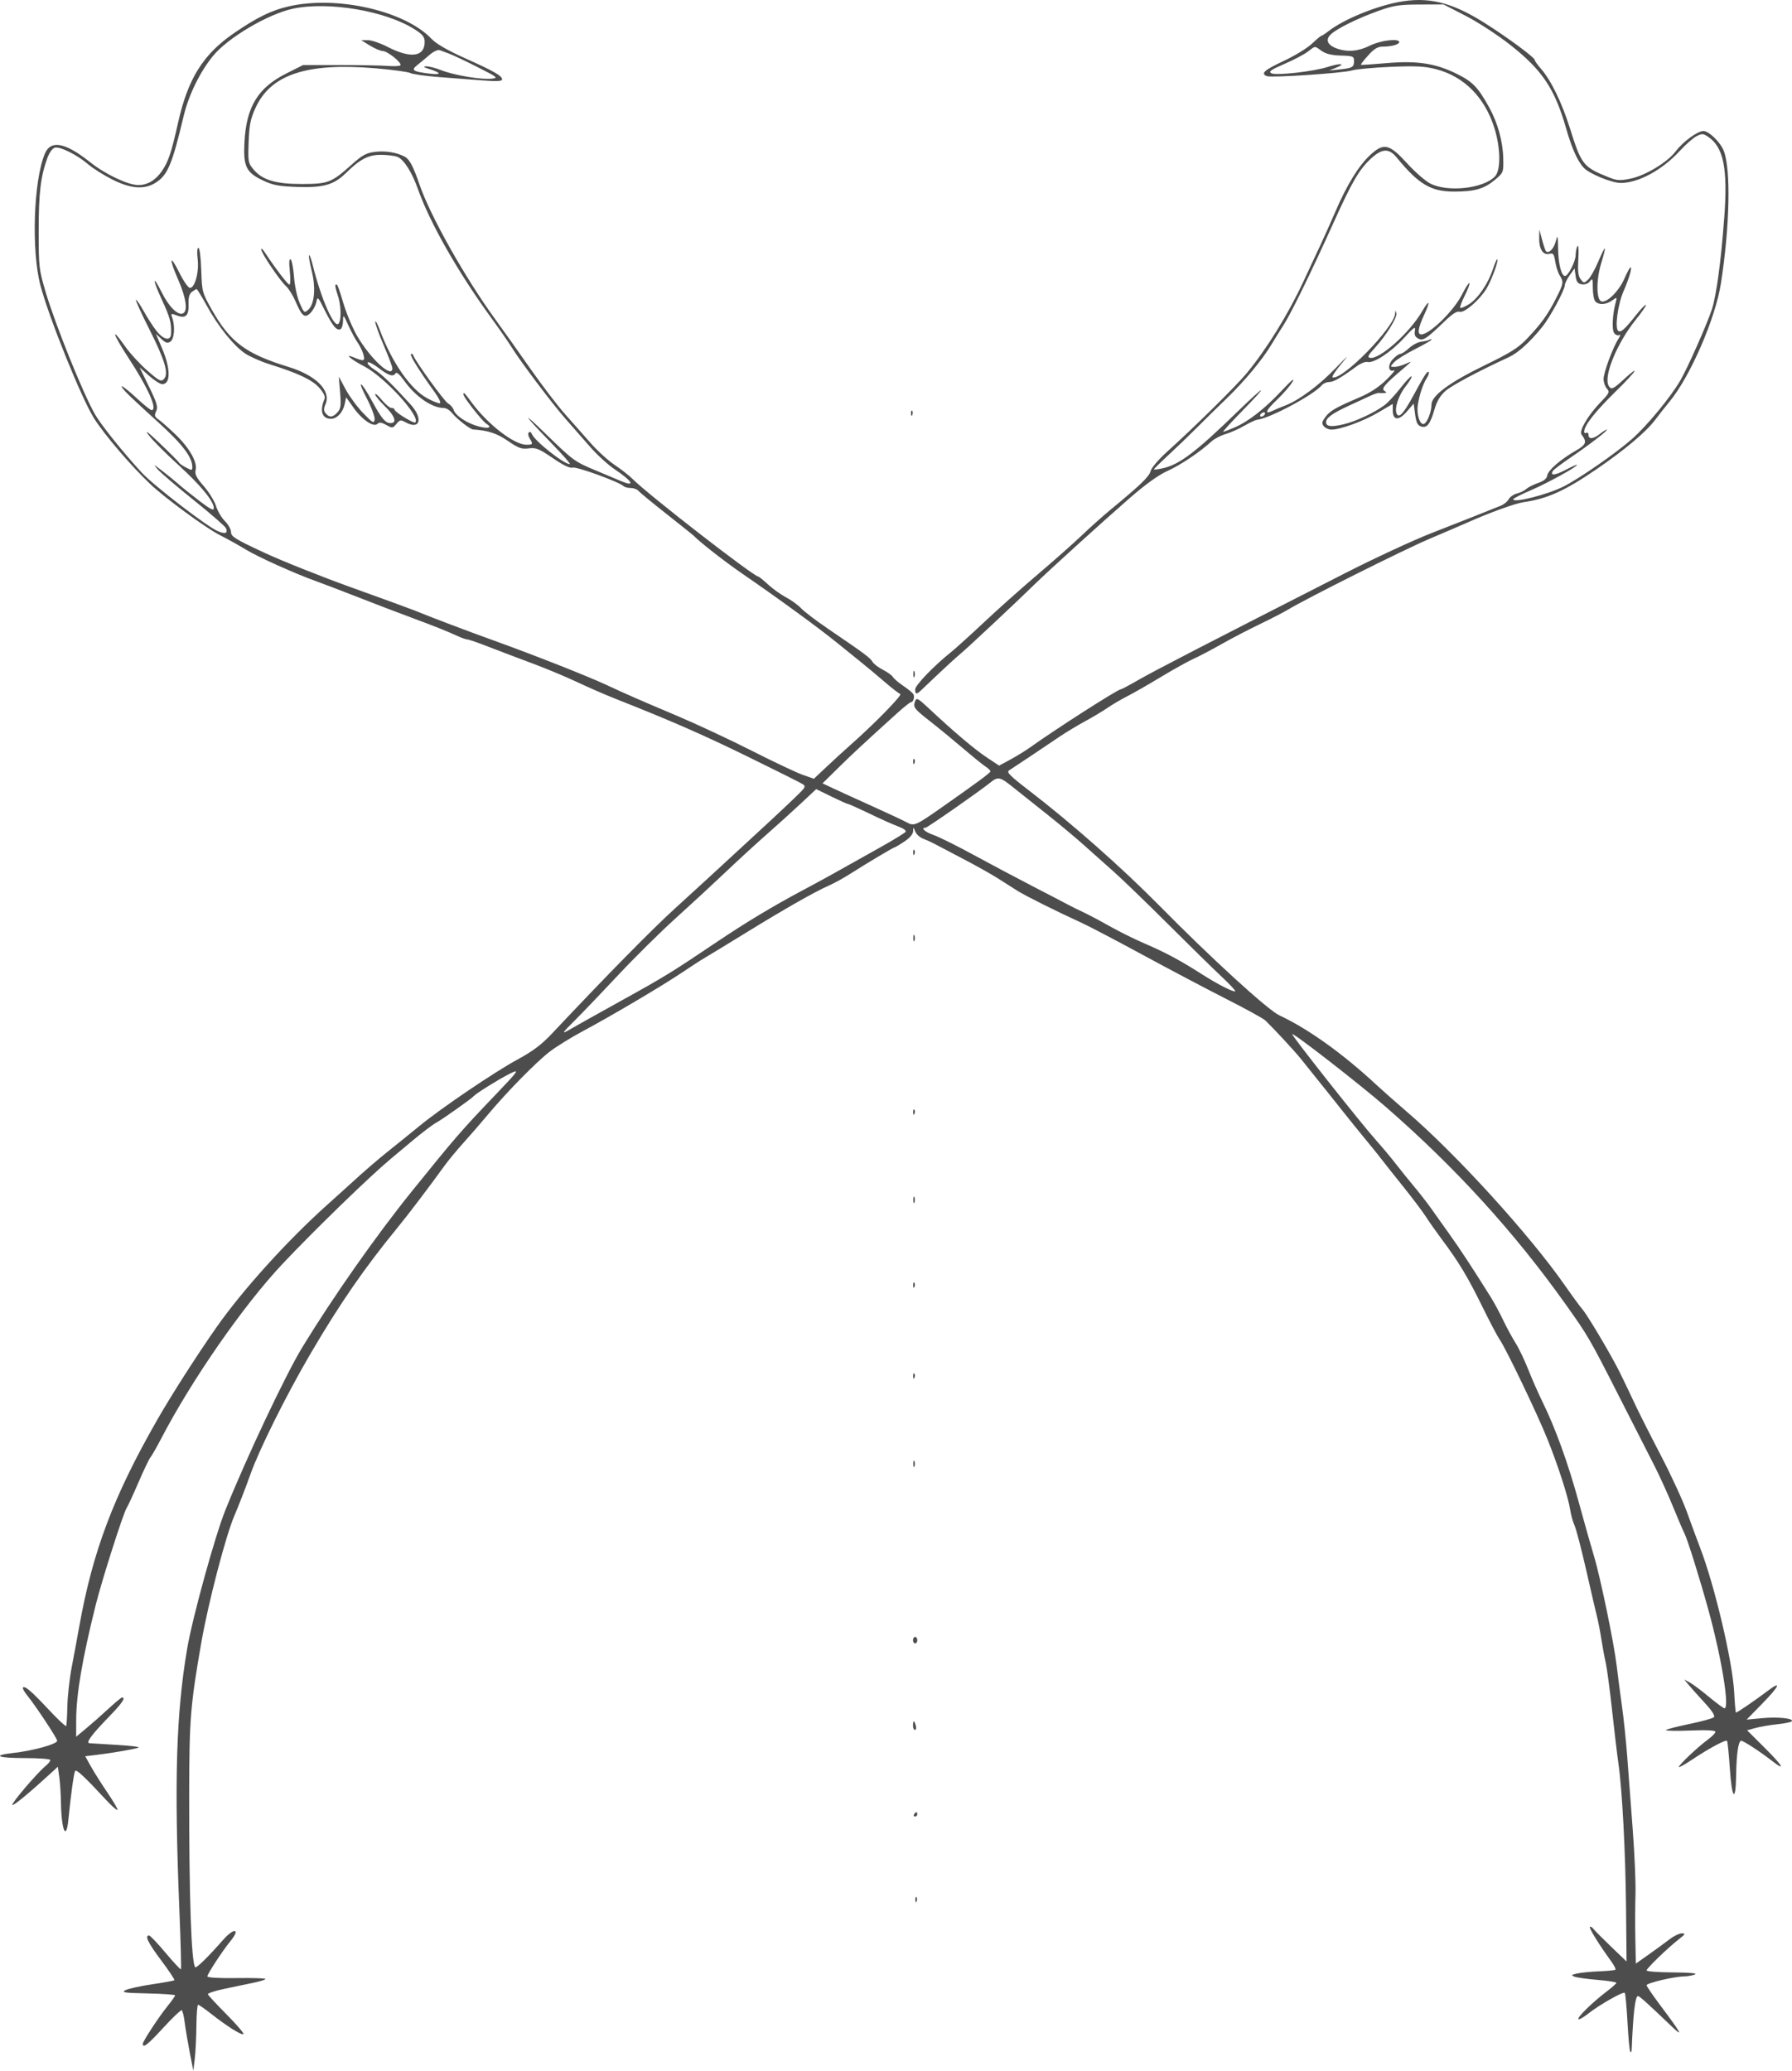 <?xml version="1.0" encoding="UTF-8"?> <svg xmlns="http://www.w3.org/2000/svg" viewBox="0 0 193 223" fill="none"><path fill-rule="evenodd" clip-rule="evenodd" d="M150.579 0.229C148.031 0.725 144.738 2.09 143.143 3.31C142.749 3.612 142.373 3.859 142.307 3.859C142.241 3.859 141.782 4.244 141.286 4.715C140.79 5.185 139.42 6.021 138.242 6.571C136.157 7.544 135.734 7.927 136.443 8.201C136.942 8.393 144.641 7.878 145.598 7.588C146.044 7.452 147.921 7.278 149.769 7.2C152.48 7.086 153.419 7.133 154.634 7.444C157.66 8.218 159.895 10.458 160.94 13.762C161.609 15.876 161.653 18.285 161.036 18.971C159.839 20.301 155.905 20.742 154.025 19.757C153.499 19.482 152.404 18.527 151.592 17.637C149.621 15.474 149.036 15.338 147.564 16.703C146.333 17.843 145.071 19.893 143.848 22.732C143.379 23.822 142.652 25.447 142.232 26.344C141.813 27.241 140.981 29.023 140.384 30.305C138.723 33.872 136.439 37.565 134.259 40.208C133.163 41.536 128.648 45.99 125.742 48.608C124.788 49.467 124.009 50.375 123.922 50.728C123.775 51.325 122.841 52.227 119.654 54.851C118.822 55.535 117.412 56.794 116.52 57.648C115.628 58.501 113.49 60.394 111.77 61.854C110.05 63.314 107.44 65.639 105.972 67.022C104.502 68.404 102.886 69.865 102.38 70.269C100.576 71.71 98.563 73.806 98.563 74.246C98.563 74.766 98.708 74.805 99.137 74.401C99.307 74.241 100.163 73.428 101.04 72.596C101.917 71.763 103.012 70.766 103.474 70.382C104.243 69.742 109.57 64.749 111.553 62.809C112.978 61.416 118.941 56.011 121.672 53.638C123.403 52.133 124.779 51.148 125.778 50.697C127.166 50.071 129.194 48.708 130.503 47.519C130.803 47.247 131.481 46.897 132.01 46.742C132.538 46.586 133.44 46.185 134.013 45.85C134.587 45.516 135.212 45.225 135.403 45.205C136.738 45.063 141.509 42.514 142.352 41.492C142.512 41.298 142.876 41.14 143.161 41.14C143.641 41.14 144.412 40.695 146.177 39.4C146.56 39.12 147.058 38.932 147.285 38.984C147.962 39.141 149.798 37.935 151.193 36.418C152.288 35.226 152.482 35.093 152.386 35.6C152.302 36.044 152.396 36.273 152.74 36.458C153.264 36.74 153.593 36.525 155.64 34.553C156.433 33.79 156.923 33.484 157.207 33.575C157.698 33.731 159.306 32.355 160.074 31.122C160.607 30.265 161.418 28.078 161.261 27.921C161.21 27.87 160.997 28.349 160.787 28.985C160.266 30.563 159.17 32.165 158.198 32.769C157.754 33.045 157.337 33.217 157.271 33.151C157.206 33.085 157.427 32.486 157.762 31.82C158.098 31.154 158.321 30.555 158.256 30.491C158.192 30.427 157.829 30.988 157.449 31.738C156.566 33.48 153.975 36.014 153.077 36.014C152.628 36.014 152.723 35.332 153.367 33.941C154.093 32.374 153.968 32.148 153.151 33.55C151.804 35.861 148.566 38.741 147.544 38.537C147.241 38.476 147.339 38.266 148.017 37.528C149.275 36.159 150.508 34.184 150.389 33.73C150.298 33.381 150.282 33.384 150.259 33.758C150.163 35.264 144.555 40.993 143.525 40.636C143.399 40.593 143.831 39.928 144.484 39.159C145.392 38.091 145.239 38.208 143.839 39.657C142.024 41.534 139.873 43.123 138.379 43.689C137.953 43.851 137.37 44.095 137.083 44.231C136.119 44.692 136.296 44.228 137.533 43.048C138.21 42.404 138.964 41.531 139.21 41.109C139.493 40.626 139.065 40.975 138.052 42.057C136.203 44.031 134.462 45.39 132.948 46.042C132.366 46.293 131.822 46.499 131.739 46.499C131.656 46.499 132.63 45.436 133.902 44.138C136.726 41.254 136.343 41.358 133.318 44.297C128.811 48.675 127.042 50.021 125.266 50.422C124.725 50.544 124.282 50.599 124.282 50.544C124.282 50.489 124.986 49.794 125.846 49C126.706 48.206 128.092 46.873 128.925 46.038C129.759 45.202 131.202 43.784 132.131 42.887C134.055 41.031 135.951 38.748 136.934 37.105C137.303 36.489 137.889 35.545 138.237 35.008C139.04 33.769 141.196 29.358 143.556 24.13C145.635 19.524 146.395 18.222 147.7 17.036C148.866 15.977 149.605 15.957 150.427 16.963C152.784 19.849 154.112 20.635 156.625 20.635C158.832 20.635 159.86 20.335 161.024 19.352C161.917 18.599 161.933 18.559 161.902 17.085C161.865 15.238 161.313 13.238 160.375 11.548C159.17 9.376 158.601 8.791 156.865 7.937C154.573 6.81 152.583 6.513 149.279 6.802C147.828 6.929 146.607 7.009 146.565 6.981C146.523 6.953 146.874 6.501 147.345 5.977C147.997 5.25 148.373 5.023 148.927 5.021C149.875 5.017 150.696 4.789 150.696 4.531C150.696 4.105 148.701 4.342 147.567 4.902C146.306 5.527 145.15 5.634 144.006 5.233C142.955 4.864 142.705 4.277 143.348 3.684C144.039 3.046 146.24 1.966 148.494 1.159C150.097 0.586 150.695 0.495 152.909 0.488L155.471 0.48L157.839 1.696C159.141 2.365 161.284 3.758 162.601 4.791C166.116 7.551 167.442 9.53 168.687 13.878C169.29 15.98 169.908 17.357 170.567 18.064C171.175 18.717 173.578 19.703 174.56 19.703C176.454 19.703 179.034 18.303 180.908 16.258C181.532 15.577 182.34 14.865 182.703 14.676C183.293 14.37 183.426 14.374 183.94 14.712C185.629 15.825 186.097 18.132 185.705 23.416C185.352 28.163 184.862 31.795 184.365 33.334C183.875 34.855 181.75 39.641 180.976 40.97C179.919 42.783 177.372 45.867 175.765 47.281C174.016 48.819 170.165 51.492 168.408 52.388C166.701 53.258 162.972 54.204 162.977 53.766C162.978 53.678 163.839 53.239 164.889 52.79C166.651 52.038 169.979 50.203 169.839 50.06C169.805 50.027 169.238 50.279 168.58 50.62C167.435 51.214 166.922 51.246 167.255 50.705C167.34 50.566 168.21 49.91 169.19 49.248C171.173 47.905 173.297 46.266 173.054 46.266C172.967 46.266 172.631 46.475 172.307 46.732C171.601 47.29 171.085 47.333 171.085 46.835C171.085 46.635 170.981 46.536 170.853 46.615C170.726 46.694 170.621 46.635 170.621 46.482C170.621 45.817 171.774 44.352 174.067 42.102C176.331 39.88 176.792 39.1 174.709 41.016C173.746 41.902 173.521 41.988 173.264 41.569C172.656 40.581 174.136 36.959 176.183 34.419C176.838 33.606 177.326 32.892 177.268 32.834C177.209 32.775 176.762 33.23 176.274 33.846C175.001 35.451 174.589 35.826 174.296 35.644C173.887 35.389 174.226 32.808 174.86 31.354C175.46 29.977 175.804 28.791 175.605 28.791C175.537 28.791 175.238 29.345 174.94 30.022C174.361 31.338 173.117 32.587 172.502 32.469C171.917 32.357 171.893 30.149 172.456 28.329C172.711 27.505 172.885 26.795 172.843 26.753C172.801 26.71 172.478 27.358 172.126 28.192C171.773 29.026 171.281 29.893 171.032 30.12C170.599 30.515 170.565 30.513 170.233 30.069C169.973 29.722 169.912 29.179 169.988 27.899C170.047 26.933 170.006 26.327 169.896 26.502C169.789 26.671 169.7 27.112 169.698 27.482C169.695 28.148 168.891 29.723 168.554 29.723C168.17 29.723 167.839 28.449 167.812 26.857C167.785 25.275 167.769 25.229 167.542 26.043C167.322 26.831 166.791 27.346 166.499 27.052C166.434 26.987 166.248 26.434 166.084 25.823L165.787 24.713L165.772 25.659C165.752 26.825 166.2 27.513 166.864 27.338C167.279 27.229 167.367 27.344 167.5 28.176C167.585 28.706 167.8 29.372 167.979 29.656C168.427 30.366 168.403 30.519 167.596 32.115C166.722 33.845 166.008 34.841 164.496 36.438C163.523 37.466 162.724 37.969 159.805 39.389C156.076 41.204 154.171 42.621 154.171 43.581C154.171 44.355 153.718 45.513 153.362 45.651C152.942 45.812 152.553 44.653 152.695 43.661C152.85 42.58 153.252 41.352 153.658 40.725C153.847 40.432 153.944 40.135 153.873 40.064C153.727 39.917 153.437 40.362 152.23 42.584C151.185 44.507 150.699 45.05 150.44 44.585C150.141 44.045 150.598 42.612 151.392 41.604C151.804 41.08 152.089 40.599 152.023 40.533C151.958 40.468 151.424 41.03 150.837 41.782C150.25 42.534 149.477 43.366 149.12 43.631C148.02 44.449 146.006 45.388 144.692 45.696C143.368 46.005 142.818 45.937 142.818 45.462C142.818 45.006 143.502 44.511 145.25 43.704C146.143 43.292 147.196 42.804 147.593 42.619C147.989 42.434 148.406 42.3 148.519 42.321C148.633 42.343 148.882 42.346 149.073 42.329C149.369 42.303 149.371 42.266 149.093 42.089C148.733 41.86 149.137 41.388 151.16 39.675C152.076 38.899 152.112 38.836 151.46 39.151C151.052 39.348 150.488 39.509 150.208 39.509C149.703 39.509 149.702 39.503 150.138 39.017C150.381 38.746 151.387 38.116 152.375 37.616C153.363 37.117 154.171 36.65 154.171 36.58C154.171 36.51 154.075 36.512 153.958 36.585C153.84 36.658 153.446 36.752 153.082 36.795C152.718 36.837 152.121 37.151 151.756 37.492C151.39 37.832 150.968 38.111 150.818 38.111C150.667 38.111 150.304 38.367 150.012 38.681C149.429 39.305 149.51 40.124 150.131 39.885C150.329 39.809 149.956 40.269 149.304 40.909C148.517 41.679 147.556 42.31 146.452 42.781C143.835 43.898 143.239 44.241 142.743 44.915C142.359 45.438 142.331 45.607 142.577 45.906C142.74 46.104 143.111 46.266 143.401 46.266C144.368 46.266 146.855 45.355 148.436 44.422L150 43.5V44.191C150 45.283 150.644 45.339 151.518 44.322L152.256 43.463L152.409 44.617C152.528 45.52 152.67 45.807 153.059 45.931C153.687 46.132 154.04 45.672 154.512 44.041C154.751 43.213 155.123 42.593 155.666 42.113C156.361 41.499 159.173 39.999 162.49 38.471C163.498 38.008 164.76 36.866 166.109 35.198C166.938 34.174 168.536 31.212 168.536 30.7C168.536 30.522 168.771 30.046 169.058 29.642L169.579 28.907L169.695 29.723C169.787 30.369 169.928 30.555 170.377 30.619C170.725 30.668 171.06 30.538 171.246 30.283C171.51 29.92 171.548 30.015 171.548 31.029C171.548 31.669 171.673 32.318 171.827 32.472C172.218 32.865 172.971 32.819 173.619 32.363C174.161 31.982 174.169 31.985 174.019 32.538C173.655 33.885 173.576 35.547 173.86 35.891C174.019 36.084 174.268 36.168 174.413 36.078C174.558 35.989 174.51 36.173 174.307 36.489C173.705 37.423 172.707 40.12 172.707 40.812C172.707 41.164 172.867 41.631 173.063 41.848C173.388 42.21 173.329 42.337 172.38 43.32C171.035 44.712 170.033 46.409 170.329 46.794C170.941 47.591 170.842 47.884 169.744 48.515C168.076 49.473 166.722 50.643 166.641 51.198C166.59 51.541 166.282 51.796 165.655 52.013C165.154 52.187 164.581 52.477 164.381 52.658C164.181 52.839 163.729 53.059 163.375 53.148C163.021 53.237 162.624 53.512 162.492 53.76C162.36 54.008 161.972 54.324 161.629 54.463C160.244 55.025 157.574 56.08 154.171 57.412C152.196 58.184 148.025 60.118 144.903 61.709C130.1 69.253 124.257 72.271 122.639 73.208C121.672 73.768 120.81 74.227 120.722 74.227C120.399 74.227 113.674 78.532 110.959 80.478C110.449 80.843 109.486 81.436 108.819 81.797L107.606 82.452L106.27 81.565C104.948 80.686 102.74 78.818 100.09 76.337C98.861 75.186 98.704 75.102 98.558 75.514C98.323 76.177 98.42 76.305 100.227 77.722C101.126 78.426 102.699 79.719 103.723 80.594C104.747 81.469 105.83 82.346 106.129 82.543C106.428 82.74 106.672 82.975 106.672 83.064C106.672 83.219 105.427 84.141 101.363 86.994C98.646 88.902 98.439 88.991 97.688 88.576C97.341 88.384 95.65 87.592 93.929 86.816C92.209 86.04 90.303 85.17 89.695 84.883L88.588 84.361L90.274 82.7C91.829 81.169 92.911 80.164 96.573 76.848C97.317 76.175 98.005 75.624 98.103 75.624C98.37 75.624 98.543 75.037 98.363 74.743C98.276 74.603 97.791 74.206 97.284 73.862C96.777 73.519 96.278 73.093 96.176 72.915C96.073 72.737 95.584 72.384 95.088 72.129C94.591 71.875 94.083 71.482 93.958 71.257C93.729 70.846 93.135 70.406 89.052 67.625C87.835 66.796 86.584 65.84 86.272 65.501C85.96 65.162 85.235 64.635 84.661 64.332C84.088 64.029 83.215 63.405 82.721 62.946C82.227 62.486 81.757 62.105 81.678 62.098C81.127 62.053 69.822 53.282 68.157 51.607C67.786 51.234 66.914 50.55 66.219 50.085C65.523 49.621 64.358 48.563 63.628 47.734C62.899 46.906 61.647 45.489 60.845 44.587C60.044 43.686 58.352 41.466 57.084 39.656C55.816 37.844 54.131 35.472 53.338 34.383C50.084 29.91 46.337 23.248 45.185 19.884C44.514 17.923 44.107 17.153 43.598 16.879C42.722 16.407 41.499 16.213 40.344 16.361C39.433 16.478 38.993 16.722 37.848 17.75C35.714 19.665 35.343 19.809 32.529 19.815C29.694 19.821 28.259 19.39 27.302 18.246C26.724 17.556 26.7 17.415 26.778 15.292C26.846 13.437 26.972 12.817 27.529 11.598C29.164 8.017 33.066 6.731 40.407 7.352C42.255 7.509 43.96 7.74 44.196 7.866C44.433 7.993 45.84 8.19 47.324 8.304C48.808 8.419 50.935 8.582 52.05 8.667C53.488 8.776 54.077 8.745 54.077 8.559C54.077 8.165 53.247 7.689 50.099 6.276C48.211 5.428 46.986 4.723 46.488 4.195C43.611 1.152 36.249 -0.516 31.05 0.697C29.194 1.131 27.666 1.881 25.207 3.566C21.88 5.847 20.241 8.467 19.181 13.203C18.457 16.435 18.138 17.392 17.446 18.408C16.765 19.406 15.87 19.938 14.884 19.93C13.772 19.92 11.322 18.756 9.716 17.474C7.034 15.334 5.457 15.04 4.824 16.563C3.611 19.483 3.362 26.953 4.352 30.728C5.265 34.209 8.801 42.967 10.142 45.071C11.295 46.88 14.149 50.213 16.194 52.142C17.796 53.652 22.103 56.816 23.608 57.589C24.501 58.046 25.812 58.776 26.523 59.21C27.81 59.995 31.823 61.799 34.035 62.587C34.672 62.813 36.705 63.59 38.553 64.313C40.401 65.036 43.008 66.033 44.346 66.528C46.867 67.462 48.114 67.96 49.362 68.532C49.764 68.716 50.208 68.867 50.349 68.867C50.489 68.867 51.516 69.223 52.63 69.658C53.745 70.092 55.855 70.894 57.321 71.438C58.786 71.982 60.968 72.892 62.169 73.46C63.369 74.027 65.246 74.844 66.339 75.275C72.166 77.572 75.68 79.109 80.548 81.492C83.511 82.942 86.144 84.258 86.399 84.416C86.838 84.688 86.796 84.767 85.58 85.931C84.049 87.395 82.407 88.923 78.997 92.053C77.602 93.334 76.294 94.539 76.09 94.731C75.886 94.923 74.368 96.31 72.718 97.813C70.156 100.145 65.481 104.9 59.424 111.332C58.327 112.497 57.378 113.211 55.762 114.087C53.262 115.442 47.538 119.319 45.174 121.259C44.292 121.983 42.884 123.121 42.046 123.789C40.644 124.906 39.254 126.104 37.643 127.585C37.294 127.905 36.191 128.901 35.19 129.798C30.924 133.623 26.142 138.913 23.327 142.922C21.215 145.931 18.442 150.264 16.882 152.995C12.214 161.163 9.978 167.097 8.544 175.118C8.326 176.335 7.957 178.327 7.723 179.544C7.489 180.762 7.279 182.649 7.256 183.739C7.232 184.828 7.174 185.789 7.126 185.874C7.078 185.959 6.232 185.167 5.245 184.112C3.375 182.114 2.682 181.522 2.468 181.737C2.398 181.807 2.621 182.208 2.963 182.627C3.816 183.672 6.068 187.071 6.158 187.45C6.241 187.799 3.615 188.538 1.416 188.783C-0.911 189.043 -0.275 189.331 2.626 189.331C4.188 189.331 5.42 189.426 5.42 189.547C5.42 189.666 5.186 189.956 4.899 190.191C4.005 190.924 1.184 194.236 1.328 194.381C1.447 194.5 3.192 193.058 5.535 190.905L6.231 190.264L6.384 191.37C6.469 191.979 6.548 193.158 6.561 193.991C6.608 197.121 7.132 198.365 7.371 195.913C7.618 193.372 7.955 190.94 8.091 190.719C8.22 190.508 9.135 191.364 11.416 193.827C11.973 194.43 12.523 194.923 12.636 194.923C12.75 194.923 12.291 194.11 11.615 193.117C10.94 192.124 10.116 190.821 9.784 190.223L9.18 189.134L10.37 188.991C12.106 188.782 14.519 188.366 14.92 188.205C15.111 188.128 14.068 187.997 12.603 187.913C11.137 187.829 9.801 187.747 9.633 187.731C9.214 187.688 9.862 186.814 11.772 184.845C13.156 183.417 13.568 182.807 13.145 182.807C13.061 182.807 12.396 183.357 11.668 184.03C10.94 184.703 9.862 185.654 9.272 186.143L8.201 187.034L8.205 185.211C8.212 182.452 8.865 178.624 10.322 172.787C10.977 170.167 13.26 163.009 13.629 162.419C13.79 162.162 14.371 160.904 14.921 159.623C15.471 158.341 16.049 157.135 16.205 156.943C16.362 156.751 16.872 155.86 17.339 154.963C20.652 148.593 26.21 140.589 30.431 136.107C33.816 132.514 39.748 126.754 42.029 124.845C42.347 124.578 43.442 123.662 44.462 122.81C45.481 121.958 46.607 121.105 46.963 120.915C47.619 120.567 50.851 118.274 51.065 118.006C51.259 117.762 53.664 116.265 54.77 115.7C56.044 115.049 55.95 115.196 53.35 117.915C49.656 121.78 49.069 122.457 44.364 128.284C40.545 133.013 35.876 139.659 32.578 145.06C30.778 148.008 26.572 156.905 24.268 162.638C23.146 165.43 20.719 174.239 20.155 177.564C18.969 184.561 18.753 191.798 19.316 205.611C19.459 209.118 19.536 212.028 19.487 212.078C19.437 212.127 18.692 211.328 17.831 210.303C16.971 209.277 16.172 208.437 16.056 208.437C15.558 208.437 15.945 209.231 17.365 211.125C18.2 212.238 18.837 213.196 18.781 213.254C18.724 213.31 17.65 213.508 16.393 213.693C15.137 213.878 13.848 214.16 13.53 214.321C13.031 214.571 13.36 214.621 15.905 214.677C17.529 214.713 18.859 214.807 18.859 214.886C18.859 214.965 18.512 215.46 18.087 215.986C17.096 217.214 15.383 219.823 15.383 220.104C15.383 220.617 15.91 220.202 17.606 218.353C18.598 217.272 19.485 216.433 19.576 216.49C19.667 216.547 19.811 217.143 19.894 217.816C19.978 218.488 20.221 219.93 20.434 221.019L20.821 223L20.975 221.719C21.061 221.014 21.14 219.415 21.153 218.165C21.165 216.916 21.247 215.893 21.335 215.893C21.423 215.893 22.074 216.349 22.783 216.906C24.486 218.245 26.052 219.222 26.221 219.052C26.297 218.976 25.48 218.026 24.405 216.941C23.331 215.856 22.422 214.878 22.386 214.767C22.349 214.656 23.183 214.387 24.238 214.167C25.294 213.947 26.705 213.653 27.373 213.512C28.043 213.371 28.59 213.194 28.59 213.118C28.59 213.042 27.183 212.999 25.462 213.023C23.523 213.05 22.334 212.98 22.334 212.836C22.334 212.579 23.971 210.077 24.806 209.06C25.951 207.664 25.211 207.558 23.997 208.944C22.436 210.726 21.152 211.986 21.026 211.859C20.608 211.439 20.36 204.281 20.375 193.059C20.386 185.161 20.514 183.576 21.687 176.865C22.438 172.571 24.313 165.384 25.25 163.208C25.712 162.133 26.484 160.145 26.963 158.79C27.912 156.111 30.799 150.308 33.388 145.875C36.551 140.46 39.253 136.544 42.853 132.158C43.952 130.819 46.215 127.836 47.894 125.515C48.3 124.954 49.211 123.853 49.919 123.069C50.626 122.284 51.819 120.909 52.569 120.012C54.589 117.597 57.725 114.4 59.174 113.278C59.875 112.735 61.491 111.734 62.766 111.052C65.902 109.374 71.424 106.109 73.496 104.707C74.427 104.078 75.522 103.37 75.928 103.136C76.335 102.902 78.336 101.683 80.375 100.428C84.564 97.849 87.722 96.053 89.28 95.364C89.862 95.107 90.911 94.528 91.612 94.078C93.271 93.013 96.256 91.236 96.386 91.236C96.442 91.236 96.903 90.96 97.409 90.622C97.984 90.24 98.337 89.823 98.346 89.516C98.361 89.036 98.367 89.037 98.572 89.55C98.688 89.84 99.072 90.187 99.426 90.322C99.779 90.456 100.33 90.705 100.648 90.876C100.967 91.046 102.374 91.786 103.776 92.52C105.178 93.254 106.847 94.19 107.484 94.6C108.121 95.009 109.059 95.606 109.569 95.926C110.482 96.499 113.804 98.157 116.52 99.395C117.284 99.744 120.245 101.297 123.099 102.846C125.952 104.394 130 106.531 132.093 107.592C134.186 108.654 136.074 109.693 136.288 109.902C137.309 110.897 139.454 113.218 140.113 114.038C142.561 117.087 143.909 118.773 144.864 119.98C145.459 120.731 146.467 121.976 147.104 122.747C147.741 123.517 148.523 124.489 148.842 124.906C149.161 125.323 150.211 126.647 151.176 127.849C152.141 129.05 153.235 130.505 153.606 131.081C153.977 131.657 154.752 132.757 155.328 133.526C157.102 135.895 158.083 137.526 159.62 140.659C160.433 142.317 161.299 143.959 161.544 144.309C162.203 145.249 165.575 152.281 166.652 154.963C167.815 157.86 168.899 161.219 169.105 162.564C169.19 163.125 169.405 163.898 169.581 164.283C169.757 164.667 170.33 166.869 170.855 169.176C171.38 171.483 171.904 173.739 172.02 174.19C172.136 174.642 172.337 175.69 172.466 176.521C172.595 177.351 172.809 178.502 172.941 179.078C173.073 179.655 173.38 181.962 173.625 184.205C173.869 186.447 174.175 189.016 174.305 189.913C174.713 192.723 175.069 199.47 175.126 205.469L175.182 211.238L173.539 209.663C172.635 208.797 171.774 207.931 171.625 207.739C171.476 207.547 171.299 207.446 171.231 207.514C171.113 207.632 172.249 209.465 173.522 211.212C173.84 211.649 174.049 212.058 173.987 212.12C173.925 212.183 173.147 212.262 172.258 212.296C171.369 212.329 170.299 212.433 169.879 212.527C169.219 212.674 169.178 212.721 169.579 212.874C169.834 212.971 170.955 213.127 172.07 213.22C173.185 213.314 174.093 213.456 174.088 213.535C174.083 213.615 173.596 214.047 173.006 214.495C171.517 215.627 169.834 217.276 169.999 217.442C170.075 217.518 170.545 217.256 171.044 216.858C172.212 215.928 174.819 214.445 174.988 214.614C175.059 214.686 175.191 216.112 175.282 217.784C175.373 219.456 175.508 220.886 175.583 220.96C175.658 221.036 175.725 220.948 175.732 220.767C175.889 216.827 176.108 214.961 176.414 214.961C176.579 214.961 177.371 215.675 180.097 218.282C181.347 219.478 181.058 218.949 178.853 216.009C178.021 214.9 177.341 213.905 177.341 213.797C177.341 213.562 180.242 212.871 181.326 212.848C181.746 212.839 182.299 212.742 182.554 212.631C182.848 212.504 181.981 212.425 180.179 212.415C178.618 212.406 177.341 212.309 177.341 212.201C177.341 211.974 179.61 209.781 180.816 208.841C181.512 208.299 181.558 208.209 181.138 208.207C180.869 208.205 180.274 208.493 179.816 208.845C179.358 209.197 178.353 209.931 177.583 210.476L176.182 211.465L176.127 208.845C176.096 207.403 176.103 205.227 176.142 204.01C176.181 202.793 176.043 199.595 175.837 196.904C175.63 194.212 175.365 190.711 175.249 189.122C175.132 187.534 174.881 185.122 174.69 183.763C174.499 182.404 174.244 180.453 174.123 179.428C173.829 176.938 172.365 169.868 171.663 167.545C171.353 166.52 170.613 163.898 170.018 161.72C168.887 157.58 167.516 153.79 166.119 150.948C165.665 150.025 164.973 148.454 164.581 147.456C164.189 146.458 163.57 145.171 163.205 144.594C162.841 144.017 162.245 142.916 161.88 142.147C161.516 141.379 160.923 140.278 160.562 139.701C158.679 136.688 157.254 134.514 156.13 132.944C155.441 131.982 154.546 130.724 154.14 130.148C153.734 129.571 152.923 128.528 152.338 127.829C151.753 127.13 150.858 126.019 150.348 125.36C149.838 124.701 148.869 123.542 148.195 122.785C146.476 120.858 139.065 111.476 139.173 111.366C139.317 111.222 146.462 116.776 149.219 119.176C156.742 125.723 163.032 132.621 168.575 140.4C171.022 143.834 171.208 144.154 174.298 150.229C175.817 153.217 177.541 156.601 178.13 157.749C178.718 158.897 179.627 160.889 180.151 162.176C180.674 163.463 181.242 164.79 181.412 165.125C181.747 165.782 183.062 169.98 183.995 173.37C185.418 178.539 186.305 183.972 185.727 183.972C185.625 183.972 184.863 183.41 184.035 182.723C183.207 182.036 182.274 181.339 181.963 181.174L181.395 180.875L181.856 181.433C182.109 181.74 182.879 182.601 183.567 183.346C184.394 184.243 184.739 184.78 184.587 184.933C184.461 185.06 183.248 185.393 181.892 185.672C180.536 185.951 179.426 186.244 179.426 186.324C179.426 186.404 180.625 186.423 182.091 186.366C183.837 186.298 184.755 186.345 184.755 186.503C184.755 186.636 184.364 187.031 183.886 187.382C182.832 188.156 180.816 190.066 180.816 190.292C180.816 190.381 181.468 190.018 182.264 189.484C184.035 188.298 185.849 187.325 186.002 187.478C186.065 187.541 186.201 188.876 186.304 190.446C186.524 193.763 186.942 194.199 186.985 191.156C187.017 188.868 187.226 187.467 187.535 187.467C187.778 187.467 189.574 188.642 190.848 189.634C192.382 190.829 192.01 190.166 190.055 188.221L188.166 186.341L189.067 186.09C189.563 185.952 190.623 185.771 191.423 185.688C192.223 185.605 192.926 185.458 192.985 185.363C193.178 185.049 191.486 184.875 189.782 185.033L188.115 185.189L189.84 183.422C191.705 181.512 191.915 180.923 190.288 182.164C189.164 183.021 187.095 184.438 186.967 184.438C186.922 184.438 186.836 183.468 186.776 182.282C186.609 178.992 184.694 170.839 183.121 166.729C182.754 165.768 182.095 163.986 181.659 162.768C181.222 161.551 179.963 158.825 178.86 156.71C177.758 154.595 176.489 152.079 176.041 151.118C175.593 150.157 174.894 148.694 174.488 147.867C173.581 146.019 170.974 141.618 170.411 140.982C170.184 140.726 169.339 139.573 168.535 138.419C164.722 132.954 156.815 124.269 151.506 119.716C150.359 118.733 148.9 117.442 148.262 116.849C144.649 113.485 140.888 110.79 137.795 109.35C136.54 108.765 130.446 103.195 124.861 97.529C120.838 93.447 115.391 88.636 110.793 85.105C108.754 83.539 108.376 83.156 108.68 82.964C109.132 82.68 112.345 80.534 114.087 79.353C114.788 78.878 116.039 78.121 116.868 77.673C117.696 77.224 118.79 76.57 119.3 76.219C119.81 75.868 120.748 75.316 121.385 74.993C122.023 74.67 123.66 73.732 125.024 72.909C126.388 72.087 127.966 71.208 128.53 70.957C129.095 70.706 130.43 70.005 131.496 69.4C132.562 68.794 134.424 67.823 135.635 67.24C136.846 66.658 138.201 65.961 138.647 65.692C140.715 64.442 151.138 59.225 153.939 58.036C155.66 57.306 157.484 56.522 157.994 56.294C160.411 55.212 163.19 54.207 164.134 54.072C166.648 53.713 168.551 52.852 171.917 50.551C174.981 48.457 177.28 46.523 178.268 45.209C178.714 44.615 179.398 43.745 179.789 43.276C182.028 40.583 184.755 34.318 185.348 30.504C186.294 24.414 186.429 18.312 185.663 16.27C185.32 15.352 184.058 14.111 183.47 14.111C182.826 14.111 181.27 15.248 180.47 16.302C179.583 17.472 177.229 18.898 175.636 19.231C174.49 19.47 174.162 19.454 173.33 19.121C170.505 17.991 170.329 17.772 169.097 13.856C168.209 11.032 167.055 8.659 165.96 7.404C165.593 6.983 165.292 6.556 165.292 6.456C165.292 6.193 162.303 3.989 159.857 2.448C156.32 0.219 153.767 -0.392 150.579 0.229ZM31.57 0.933C28.884 1.499 24.538 4.064 22.938 6.027C21.52 7.767 20.314 10.246 19.768 12.543C18.529 17.757 18.046 18.89 16.718 19.704C15.513 20.443 14.052 20.322 12.076 19.322C11.155 18.856 9.992 18.122 9.491 17.691C8.312 16.677 6.465 15.755 5.906 15.902C5.653 15.969 5.317 16.428 5.112 16.986C4.38 18.986 4.164 20.778 4.165 24.829C4.165 28.756 4.194 29.002 4.923 31.47C5.955 34.96 8.937 42.355 10.222 44.61C10.865 45.739 13.305 48.781 15.265 50.897C16.568 52.304 22.314 56.726 23.459 57.203C24.263 57.538 24.553 57.437 24.345 56.893C24.273 56.703 22.722 55.351 20.899 53.888C19.076 52.424 17.324 50.929 17.005 50.565C16.473 49.957 16.51 49.968 17.468 50.705C18.042 51.145 18.824 51.784 19.206 52.123C19.589 52.462 20.605 53.278 21.465 53.936C22.66 54.85 23.029 55.036 23.029 54.724C23.029 53.981 21.597 52.239 19.183 50.047C17.875 48.859 16.464 47.443 16.049 46.901C15.511 46.199 15.856 46.452 17.25 47.781C18.326 48.806 19.242 49.725 19.285 49.824C19.329 49.923 19.667 50.161 20.038 50.355C20.655 50.675 20.712 50.672 20.712 50.306C20.712 49.221 19.649 47.833 16.936 45.38C15.381 43.973 13.856 42.548 13.547 42.214C12.55 41.134 13.311 41.568 14.728 42.887C15.485 43.592 16.203 44.169 16.323 44.169C17.018 44.169 15.97 41.803 13.821 38.519C12.115 35.912 11.874 35.032 13.495 37.33C14.005 38.054 15.071 39.215 15.864 39.909C17.127 41.017 17.345 41.131 17.642 40.832C18.205 40.266 17.789 38.839 16.072 35.435C15.198 33.703 14.555 32.285 14.643 32.286C14.732 32.286 15.107 32.837 15.478 33.509C15.849 34.182 16.458 35.126 16.83 35.606C17.601 36.601 18.381 36.772 18.421 35.956C18.478 34.791 18.315 34.181 17.446 32.307C16.399 30.05 16.398 29.454 17.445 31.539C18.194 33.032 19.141 33.972 19.684 33.762C20.253 33.543 20.061 32.111 19.197 30.137C18.167 27.779 18.263 27.256 19.332 29.4C19.773 30.282 20.279 31.004 20.457 31.004C20.993 31.004 21.453 29.293 21.289 27.917C21.2 27.172 21.231 26.694 21.37 26.694C21.498 26.694 21.631 27.731 21.676 29.085C21.753 31.43 21.776 31.514 22.798 33.328C24.781 36.849 26.459 38.1 31.116 39.529C34.023 40.422 35.659 42.059 35.071 43.487C34.849 44.025 34.85 44.243 35.078 44.519C35.468 44.992 35.852 44.958 36.35 44.404C36.702 44.013 36.745 43.678 36.629 42.249L36.49 40.557L37.22 41.92C37.622 42.669 38.471 43.823 39.107 44.483C40.134 45.55 40.273 45.628 40.348 45.185C40.394 44.912 40.01 43.877 39.494 42.886C38.365 40.718 38.872 40.992 40.072 43.198C41.094 45.08 41.505 45.567 42.065 45.567C42.797 45.567 42.538 44.803 41.446 43.742C40.874 43.188 40.407 42.613 40.407 42.466C40.407 42.319 40.727 42.59 41.119 43.067C41.51 43.545 41.98 43.936 42.161 43.936C42.343 43.936 42.492 44.014 42.492 44.111C42.493 44.366 44.575 45.647 44.731 45.489C45.342 44.876 41.363 40.537 39.167 39.42C37.905 38.778 37.025 38.048 37.994 38.447C39.202 38.944 39.326 38.92 39.151 38.219C39.06 37.855 38.78 37.266 38.529 36.911C38.278 36.557 37.822 35.712 37.515 35.033C36.985 33.859 36.957 33.836 36.945 34.544C36.937 34.953 36.822 35.355 36.689 35.438C36.298 35.681 35.83 35.131 34.99 33.444C34.24 31.937 34.194 31.891 34.068 32.531C33.994 32.901 33.715 33.423 33.447 33.692C32.831 34.312 32.525 34.081 31.841 32.484C31.563 31.833 31.09 31.076 30.791 30.803C30.12 30.188 28.126 27.231 28.128 26.854C28.128 26.701 28.311 26.856 28.533 27.197C29.578 28.798 30.994 30.654 31.169 30.654C31.276 30.654 31.296 30.009 31.214 29.22C31.116 28.275 31.145 27.835 31.299 27.931C31.428 28.011 31.593 28.858 31.665 29.812C31.739 30.798 32.005 32.024 32.28 32.65C32.747 33.712 32.781 33.738 33.207 33.35C33.877 32.74 34.026 30.995 33.566 29.153C33.352 28.296 33.226 27.546 33.285 27.487C33.343 27.428 33.515 27.88 33.666 28.492C34.584 32.227 36.051 35.518 36.488 34.824C36.792 34.34 36.723 32.76 36.352 31.712C36.172 31.204 36.073 30.741 36.131 30.683C36.308 30.505 36.392 30.701 37.013 32.752C37.343 33.841 38.006 35.403 38.488 36.223C39.936 38.686 42.26 40.808 42.26 39.665C42.26 39.495 41.843 38.389 41.334 37.207C40.824 36.025 40.412 34.88 40.419 34.662C40.425 34.444 40.667 34.895 40.956 35.664C42.221 39.034 44.225 41.911 45.973 42.868C46.613 43.218 47.245 43.469 47.377 43.425C47.508 43.38 47.276 42.874 46.861 42.3C45.217 40.03 44.115 38.266 44.258 38.133C44.341 38.057 44.453 38.117 44.506 38.266C44.743 38.931 47.871 43.248 48.272 43.463C48.517 43.595 48.777 43.893 48.85 44.127C49.052 44.766 50.291 45.588 51.558 45.924C52.618 46.206 53.057 46.053 52.387 45.637C51.935 45.356 49.906 42.766 49.906 42.47C49.906 42.18 50.032 42.304 50.805 43.353C52.538 45.706 55.365 47.89 56.684 47.895C57.403 47.897 57.433 47.839 57.04 47.205C56.885 46.956 56.847 46.67 56.956 46.568C57.064 46.466 57.206 46.533 57.271 46.718C57.525 47.44 60.693 49.965 61.371 49.987C61.496 49.991 60.603 48.972 59.387 47.722C56.346 44.599 56.013 44.033 58.827 46.774C61.729 49.6 61.9 49.724 64.156 50.661C65.175 51.084 66.352 51.579 66.77 51.761C68.497 52.511 68.193 51.869 66.188 50.53C65.501 50.072 64.331 49.004 63.587 48.157C62.843 47.309 61.637 45.934 60.906 45.101C59.432 43.421 56.124 39.031 55.123 37.425C54.769 36.856 53.786 35.44 52.94 34.279C49.365 29.376 46.316 24.029 45.026 20.402C44.352 18.505 43.49 17.156 42.778 16.884C42.477 16.769 41.678 16.674 41.003 16.674C39.667 16.674 38.787 17.136 37.239 18.648C35.948 19.908 34.832 20.227 32.033 20.132C30.024 20.065 29.418 19.951 28.317 19.432C26.505 18.579 26.186 17.916 26.329 15.295C26.536 11.481 27.781 9.446 30.853 7.904L32.645 7.005H36.584C38.75 7.005 41.071 7.047 41.741 7.1C42.411 7.152 43.03 7.124 43.117 7.037C43.348 6.804 41.759 5.512 41.218 5.492C40.963 5.483 40.337 5.217 39.828 4.901L38.901 4.327L39.621 4.326C40.017 4.325 40.956 4.643 41.706 5.031C44.22 6.331 45.736 6.137 45.736 4.517C45.736 3.975 45.531 3.718 44.647 3.154C41.54 1.173 35.389 0.128 31.57 0.933ZM140.848 5.564C140.466 5.858 139.337 6.452 138.34 6.882C136.859 7.522 136.601 7.707 136.929 7.892C137.405 8.16 141.472 7.702 143 7.209C144.296 6.79 145.022 6.827 143.976 7.258L143.165 7.593L144.285 7.475C145.665 7.331 145.83 7.232 145.83 6.56C145.83 6.066 145.723 6.023 144.406 5.983C143.415 5.953 142.788 5.801 142.343 5.482C141.565 4.925 141.688 4.918 140.848 5.564ZM46.271 5.904C45.864 6.253 45.27 6.747 44.95 7.002C44.25 7.559 44.437 7.697 46.195 7.921C47.573 8.097 47.594 7.862 46.238 7.437C45.63 7.246 45.534 7.163 45.901 7.146C46.183 7.132 46.913 7.319 47.523 7.561C48.868 8.094 51.806 8.592 52.919 8.476C53.697 8.394 53.637 8.344 51.407 7.215C50.129 6.568 48.774 5.926 48.395 5.788C48.016 5.65 47.549 5.477 47.358 5.403C47.162 5.327 46.688 5.545 46.271 5.904ZM20.665 31.437C20.391 31.647 20.282 32.035 20.309 32.709C20.359 33.977 20.011 34.337 19.077 33.983C18.41 33.73 18.383 33.742 18.552 34.224C18.879 35.156 18.77 36.523 18.348 36.794C18.035 36.994 17.831 36.932 17.371 36.497L16.788 35.947L17.47 37.553C18.386 39.714 18.389 41.373 17.476 41.373C17.253 41.373 16.613 40.966 16.053 40.468L15.036 39.563L16.051 41.648C16.909 43.41 17.028 43.818 16.817 44.282C16.607 44.746 16.647 44.886 17.076 45.181C17.356 45.372 18.169 46.089 18.883 46.773C20.393 48.219 21.28 49.777 21.071 50.615C20.959 51.064 21.144 51.43 21.948 52.355C22.509 52.999 23.102 53.964 23.267 54.498C23.432 55.032 23.863 55.763 24.225 56.122C24.587 56.481 24.883 57.017 24.883 57.314C24.883 57.782 25.349 58.07 28.416 59.499C30.36 60.404 34.608 62.1 37.858 63.267C41.108 64.434 44.131 65.536 44.577 65.717C46.968 66.683 50.001 67.831 53.73 69.179C57.758 70.635 63.402 72.868 65.314 73.761C67.4 74.735 68.98 75.427 72.729 77.007C74.895 77.92 78.597 79.646 80.954 80.843C83.311 82.039 85.784 83.208 86.449 83.442L87.657 83.866L89.001 82.6C89.739 81.903 90.883 80.857 91.542 80.275C94.181 77.945 97.231 74.828 96.959 74.737C96.802 74.684 96.049 74.102 95.288 73.444C94.527 72.785 93.25 71.722 92.451 71.081C91.651 70.44 90.588 69.583 90.088 69.175C88.18 67.622 83.792 64.422 79.912 61.756C78.047 60.475 75.335 58.355 74.698 57.68C74.635 57.612 73.331 56.571 71.802 55.365C70.273 54.159 68.906 53.035 68.764 52.865C68.623 52.696 68.253 52.557 67.942 52.557C67.631 52.557 67.277 52.464 67.156 52.351C66.663 51.889 62.091 50.226 61.678 50.358C61.382 50.452 60.688 50.121 59.534 49.333C58.037 48.312 57.718 48.183 56.937 48.287C56.178 48.388 55.847 48.268 54.694 47.479C53.494 46.657 52.609 46.367 50.949 46.249C50.617 46.225 49.17 45.093 48.673 44.467C48.441 44.175 48.047 43.936 47.797 43.936C46.523 43.936 44.73 42.698 43.515 40.979C43.081 40.366 42.712 40.038 42.62 40.187C42.356 40.618 41.874 40.473 40.781 39.633C40.202 39.189 39.669 38.923 39.596 39.042C39.523 39.161 39.861 39.512 40.348 39.821C41.171 40.343 42.18 41.318 44.219 43.557C45.606 45.082 45.241 46.346 43.666 45.469C43.161 45.188 43.059 45.208 42.693 45.652C42.303 46.128 42.255 46.133 41.6 45.766C41.096 45.483 40.847 45.45 40.657 45.642C40.248 46.053 39.017 45.231 38.09 43.926L37.279 42.786L37.132 43.487C36.942 44.399 36.297 45.101 35.649 45.101C34.683 45.101 34.406 44.259 34.947 42.971C35.053 42.718 34.867 42.313 34.396 41.773C33.651 40.919 32.143 40.203 29.061 39.236C28.109 38.938 26.913 38.411 26.403 38.067C25.161 37.229 23.507 35.173 22.289 32.953C21.741 31.953 21.239 31.134 21.176 31.135C21.112 31.135 20.882 31.271 20.665 31.437ZM98.118 44.538C98.129 44.809 98.184 44.864 98.258 44.679C98.325 44.511 98.317 44.309 98.24 44.232C98.163 44.154 98.108 44.292 98.118 44.538ZM135.751 44.635C135.672 44.763 135.712 44.868 135.839 44.868C135.967 44.868 136.136 44.763 136.214 44.635C136.293 44.507 136.253 44.402 136.126 44.402C135.998 44.402 135.83 44.507 135.751 44.635ZM98.368 72.596C98.368 72.916 98.421 73.047 98.485 72.887C98.549 72.727 98.549 72.465 98.485 72.304C98.421 72.144 98.368 72.275 98.368 72.596ZM98.35 82.052C98.361 82.323 98.416 82.378 98.49 82.192C98.557 82.024 98.548 81.823 98.472 81.746C98.394 81.668 98.34 81.806 98.35 82.052ZM106.672 84.266C105.507 85.209 99.872 89.139 99.684 89.139C99.115 89.139 99.626 89.607 100.532 89.918C101.106 90.115 103.061 91.086 104.877 92.076C106.693 93.066 109.577 94.597 111.287 95.478C112.996 96.359 114.664 97.227 114.994 97.408C115.323 97.588 116.062 97.954 116.636 98.221C117.209 98.488 118.497 99.17 119.498 99.737C120.499 100.304 122.219 101.156 123.321 101.629C125.543 102.585 127.111 103.426 129.412 104.897C131.155 106.01 132.886 106.893 133.035 106.744C133.089 106.689 132.427 105.981 131.563 105.172C130.699 104.364 128.098 101.814 125.784 99.507C123.47 97.201 120.865 94.684 119.995 93.915C119.125 93.147 117.674 91.853 116.772 91.04C115.868 90.228 114.047 88.707 112.725 87.662C111.403 86.616 109.768 85.314 109.092 84.77C107.704 83.652 107.486 83.607 106.672 84.266ZM86.225 86.555C85.302 87.42 83.659 88.905 82.576 89.855C81.493 90.805 79.501 92.632 78.151 93.914C76.8 95.197 74.361 97.451 72.73 98.925C71.099 100.399 68.346 103.121 66.612 104.975C64.879 106.829 62.783 109.019 61.955 109.841C60.42 111.366 60.383 111.462 61.607 110.733C61.989 110.505 64.388 109.164 66.936 107.753C71.612 105.164 72.321 104.728 77.363 101.336C80.383 99.305 83.367 97.516 86.631 95.781C88.649 94.707 90.002 93.958 95.032 91.125C96.34 90.388 97.466 89.693 97.536 89.58C97.606 89.466 97.37 89.258 97.012 89.117C95.921 88.686 95.049 88.296 93.217 87.417C92.251 86.954 91.394 86.576 91.311 86.576C91.229 86.576 90.429 86.217 89.534 85.779L87.906 84.983L86.225 86.555ZM98.35 91.838C98.361 92.109 98.416 92.164 98.49 91.978C98.557 91.811 98.548 91.609 98.472 91.532C98.394 91.454 98.34 91.592 98.35 91.838ZM98.368 101.022C98.368 101.343 98.421 101.474 98.485 101.313C98.549 101.153 98.549 100.891 98.485 100.731C98.421 100.571 98.368 100.701 98.368 101.022ZM98.35 119.798C98.361 120.07 98.416 120.125 98.49 119.939C98.557 119.771 98.548 119.57 98.472 119.493C98.394 119.415 98.34 119.553 98.35 119.798ZM98.368 129.215C98.368 129.536 98.421 129.667 98.485 129.507C98.549 129.347 98.549 129.085 98.485 128.924C98.421 128.764 98.368 128.895 98.368 129.215ZM98.35 138.439C98.361 138.71 98.416 138.765 98.49 138.579C98.557 138.411 98.548 138.21 98.472 138.133C98.394 138.055 98.34 138.193 98.35 138.439ZM98.35 148.225C98.361 148.496 98.416 148.552 98.49 148.366C98.557 148.197 98.548 147.996 98.472 147.919C98.394 147.842 98.34 147.979 98.35 148.225ZM98.368 157.642C98.368 157.963 98.421 158.094 98.485 157.934C98.549 157.773 98.549 157.511 98.485 157.351C98.421 157.191 98.368 157.322 98.368 157.642ZM98.332 176.632C98.332 176.824 98.436 176.982 98.563 176.982C98.691 176.982 98.795 176.824 98.795 176.632C98.795 176.44 98.691 176.282 98.563 176.282C98.436 176.282 98.332 176.44 98.332 176.632ZM98.332 185.836C98.332 186.092 98.426 186.302 98.541 186.302C98.657 186.302 98.697 186.092 98.63 185.836C98.564 185.579 98.469 185.37 98.42 185.37C98.371 185.37 98.332 185.579 98.332 185.836ZM98.447 195.389C98.368 195.517 98.415 195.622 98.549 195.622C98.684 195.622 98.795 195.517 98.795 195.389C98.795 195.261 98.749 195.156 98.693 195.156C98.636 195.156 98.526 195.261 98.447 195.389ZM98.582 204.612C98.593 204.883 98.647 204.939 98.722 204.753C98.788 204.585 98.78 204.383 98.703 204.306C98.626 204.229 98.572 204.366 98.582 204.612Z" fill="#4D4D4D"></path></svg> 